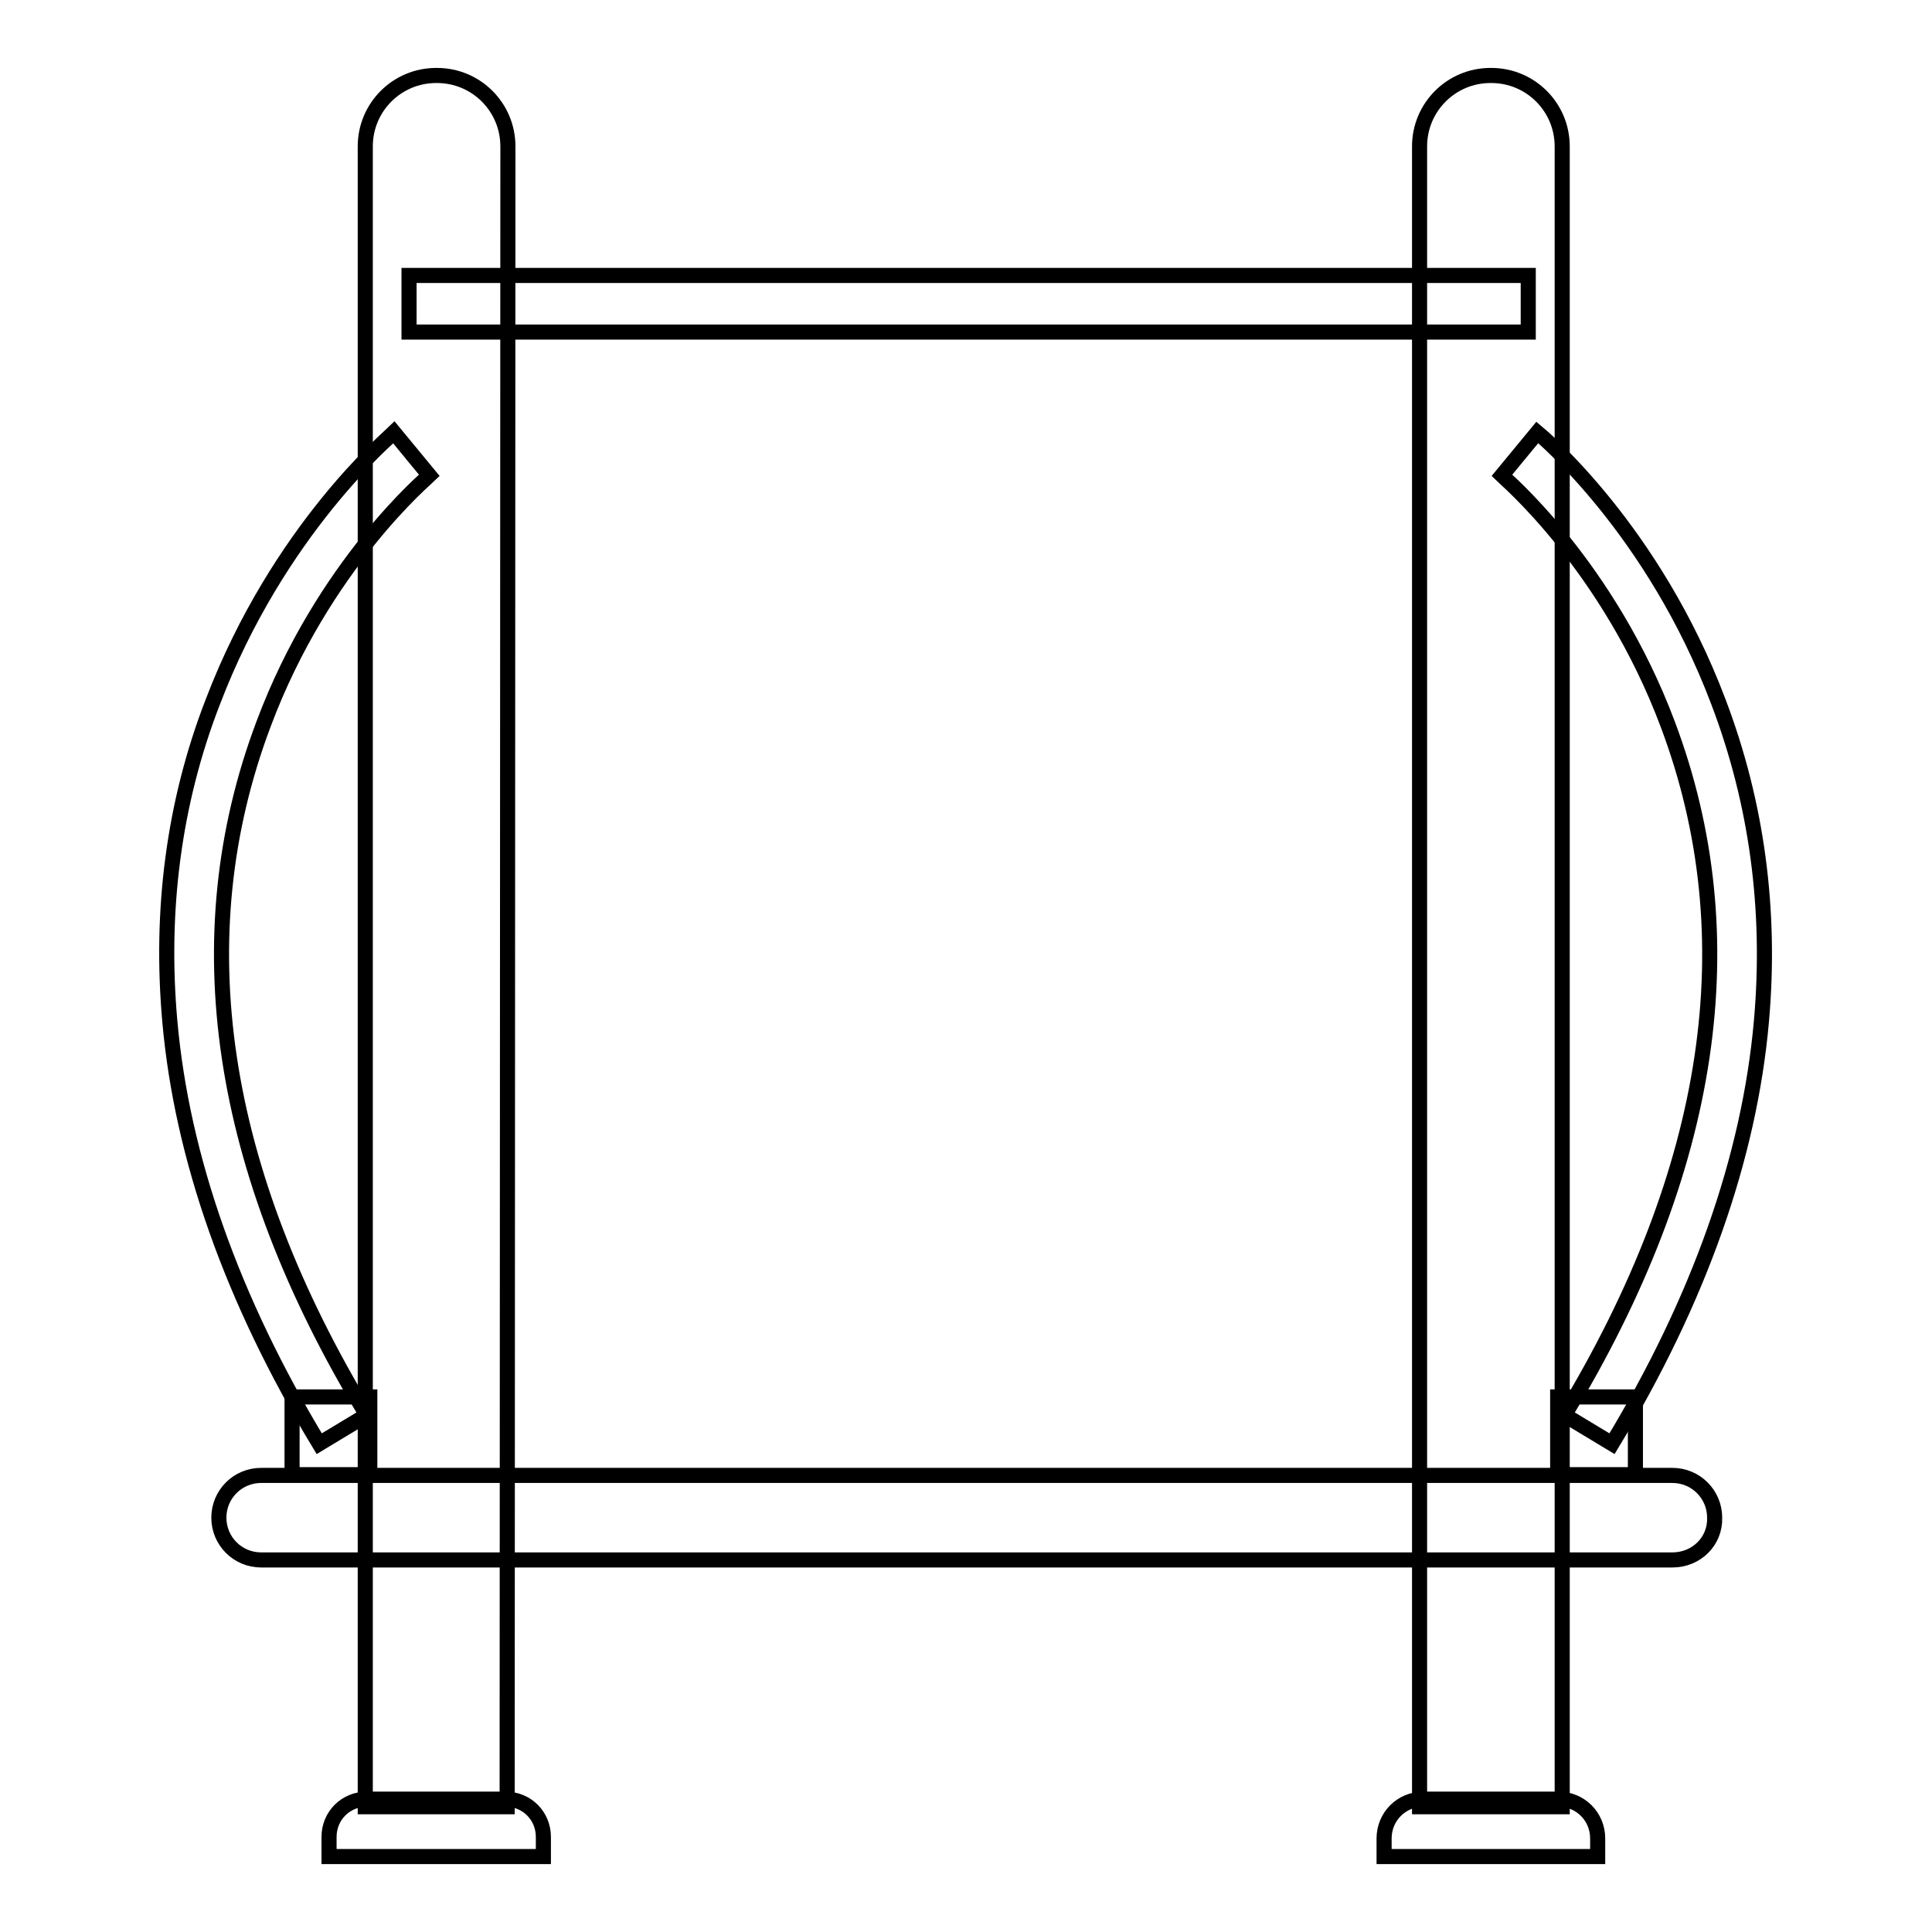 <?xml version="1.0" encoding="utf-8"?>
<!-- Svg Vector Icons : http://www.onlinewebfonts.com/icon -->
<!DOCTYPE svg PUBLIC "-//W3C//DTD SVG 1.1//EN" "http://www.w3.org/Graphics/SVG/1.1/DTD/svg11.dtd">
<svg version="1.1" xmlns="http://www.w3.org/2000/svg" xmlns:xlink="http://www.w3.org/1999/xlink" x="0px" y="0px" viewBox="0 0 256 256" enable-background="new 0 0 256 256" xml:space="preserve">
<g> <path stroke-width="2" fill-opacity="0" stroke="#000000"  d="M67.2,239.4H48.4v-220c0-5.2,4.2-9.4,9.4-9.4h0.1c5.2,0,9.4,4.2,9.4,9.4L67.2,239.4L67.2,239.4z M207,239.4 h-18.9v-220c0-5.2,4.2-9.4,9.4-9.4h0.1c5.2,0,9.4,4.2,9.4,9.4L207,239.4L207,239.4z"/> <path stroke-width="2" fill-opacity="0" stroke="#000000"  d="M54.2,36.5h148.3V44H54.2V36.5z M213.6,191.3l-6.3-3.8C227,155,231.6,124.2,221,96 c-7.9-21.1-21.8-32.8-22-33l4.7-5.7c0.6,0.5,15.4,12.9,24,35.7c5.1,13.4,7,27.6,5.7,42.3C231.8,153.4,225.1,172.3,213.6,191.3z  M42.3,191.3c-11.5-19-18.2-37.9-19.8-56c-1.3-14.6,0.5-28.9,5.7-42.3c8.7-22.8,23.5-35.2,24-35.7l4.7,5.7l-2.4-2.9l2.4,2.9 c-0.1,0.1-14.1,11.8-22,33c-10.6,28.2-6,59,13.7,91.5L42.3,191.3z M221.6,206.7h-187c-3.1,0-5.6-2.5-5.6-5.6v0 c0-3.1,2.5-5.6,5.6-5.6h187c3.1,0,5.6,2.5,5.6,5.6v0C227.3,204.2,224.8,206.7,221.6,206.7L221.6,206.7z"/> <path stroke-width="2" fill-opacity="0" stroke="#000000"  d="M206.4,185.1h10.3v10.3h-10.3V185.1z M38.7,185.1H49v10.3H38.7V185.1z M72,246H43.6v-2.6c0-2.8,2.2-5,5-5 H67c2.8,0,5,2.2,5,5L72,246L72,246z M211.7,246h-28.3v-2.4c0-2.9,2.3-5.2,5.2-5.2h17.9c2.9,0,5.2,2.3,5.2,5.2L211.7,246L211.7,246z "/></g>
</svg>